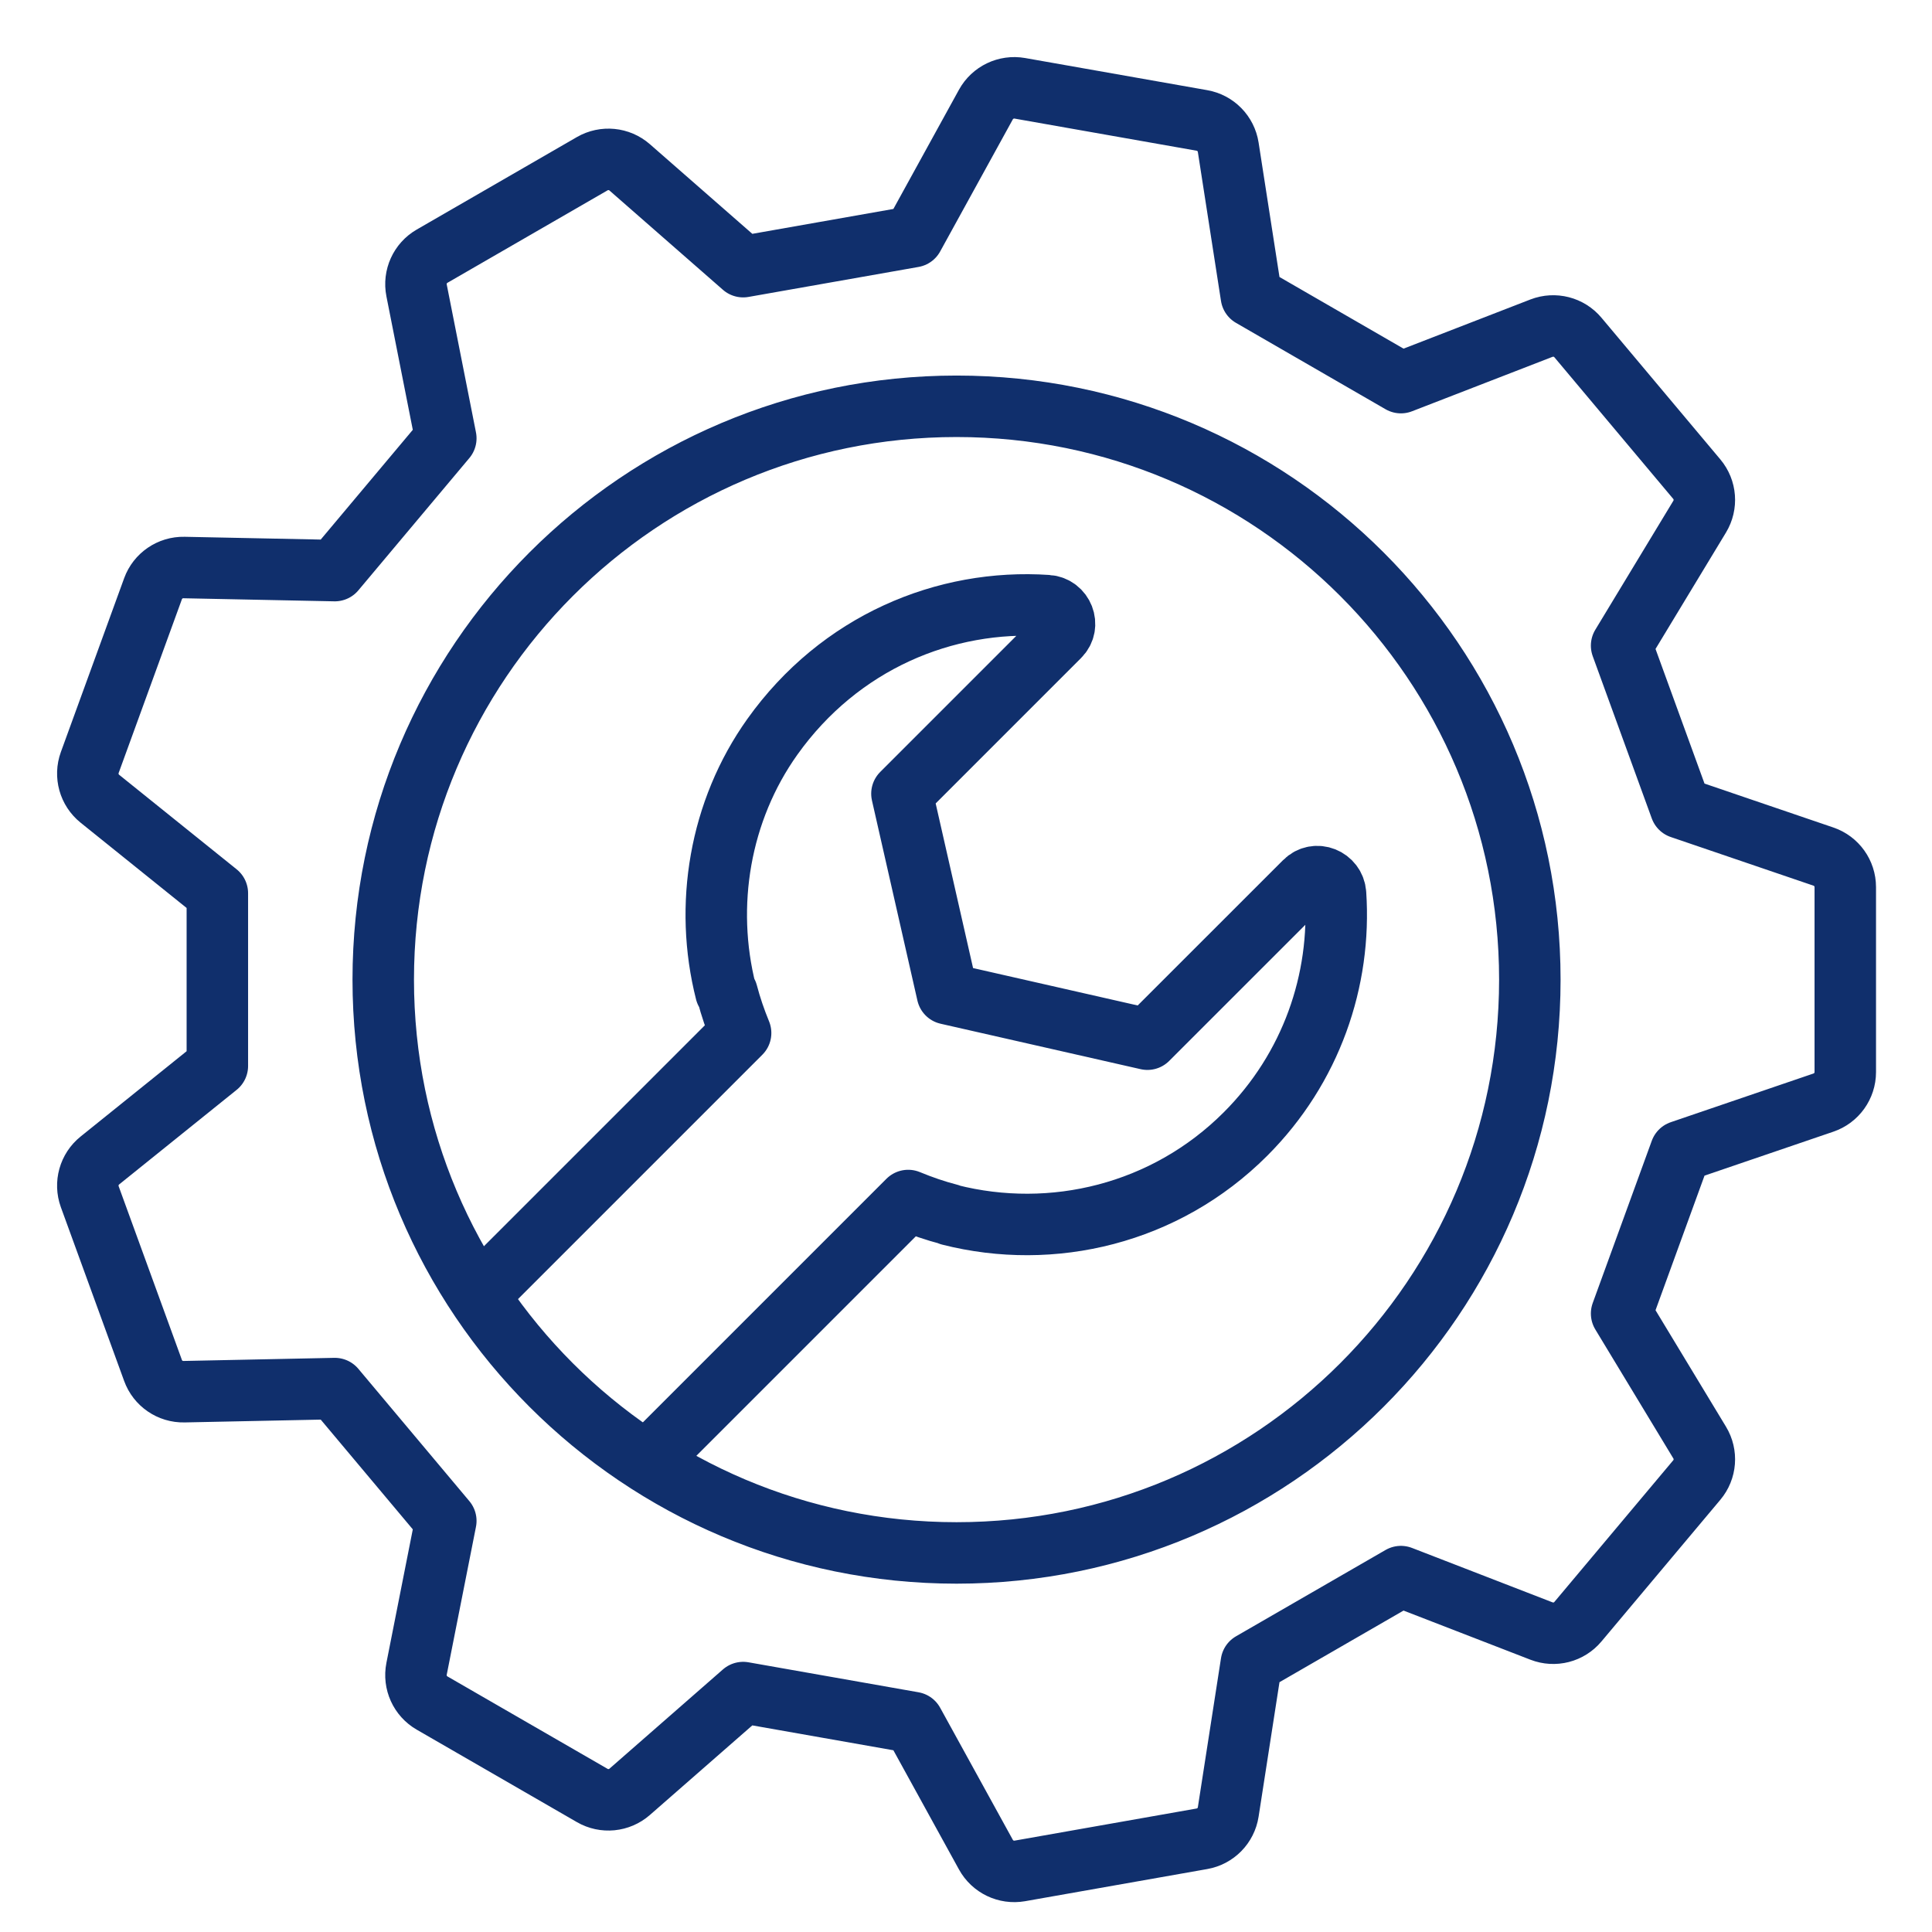 <svg xmlns="http://www.w3.org/2000/svg" width="44" height="44" viewBox="0 0 44 44" fill="none"><path d="M14.808 33.216L20.683 27.341C20.99 27.468 21.302 27.576 21.621 27.658L21.63 27.667C23.963 28.26 26.539 27.653 28.365 25.827C29.865 24.327 30.548 22.32 30.416 20.358C30.392 20.003 29.968 19.831 29.716 20.084L26.132 23.667L21.576 22.632L20.541 18.076L24.124 14.493C24.375 14.243 24.207 13.817 23.853 13.793C21.52 13.635 19.124 14.63 17.591 16.779C16.388 18.466 16.032 20.624 16.531 22.59L16.561 22.62C16.641 22.927 16.745 23.229 16.867 23.526L10.99 29.403" stroke="#102F6C" stroke-width="1.4" stroke-miterlimit="10" stroke-linecap="round" stroke-linejoin="round"></path><path d="M21.785 9.253C14.573 9.253 8.728 15.099 8.728 22.31C8.728 29.521 14.573 35.367 21.785 35.367C28.996 35.367 34.841 29.521 34.841 22.31C34.841 15.099 28.996 9.253 21.785 9.253ZM38.276 18.4L41.527 19.508C41.825 19.609 42.025 19.889 42.025 20.204V24.416C42.025 24.73 41.825 25.01 41.527 25.111L38.276 26.22L36.931 29.915L38.709 32.854C38.872 33.123 38.846 33.466 38.643 33.707L35.936 36.933C35.734 37.175 35.401 37.26 35.107 37.146L31.905 35.906L28.499 37.872L27.972 41.266C27.924 41.577 27.683 41.823 27.373 41.877L23.226 42.609C22.916 42.663 22.605 42.515 22.453 42.238L20.798 39.23L16.925 38.547L14.34 40.808C14.103 41.015 13.761 41.049 13.488 40.891L9.841 38.786C9.568 38.629 9.426 38.315 9.487 38.006L10.153 34.637L7.625 31.624L4.191 31.695C3.876 31.702 3.592 31.507 3.485 31.211L2.044 27.254C1.937 26.958 2.029 26.626 2.275 26.429L4.95 24.276V20.343L2.275 18.191C2.029 17.993 1.937 17.662 2.044 17.366L3.485 13.408C3.592 13.113 3.876 12.918 4.191 12.925L7.625 12.995L10.153 9.982L9.487 6.613C9.426 6.305 9.568 5.991 9.841 5.834L13.488 3.728C13.761 3.571 14.103 3.604 14.34 3.811L16.925 6.073L20.798 5.39L22.453 2.381C22.605 2.105 22.916 1.957 23.226 2.011L27.373 2.743C27.683 2.797 27.924 3.043 27.972 3.354L28.499 6.747L31.905 8.714L35.107 7.473C35.401 7.36 35.734 7.445 35.936 7.686L38.643 10.912C38.846 11.154 38.872 11.496 38.709 11.766L36.931 14.704L38.276 18.4Z" stroke="#102F6C" stroke-width="1.4" stroke-miterlimit="10" stroke-linecap="round" stroke-linejoin="round"></path></svg>